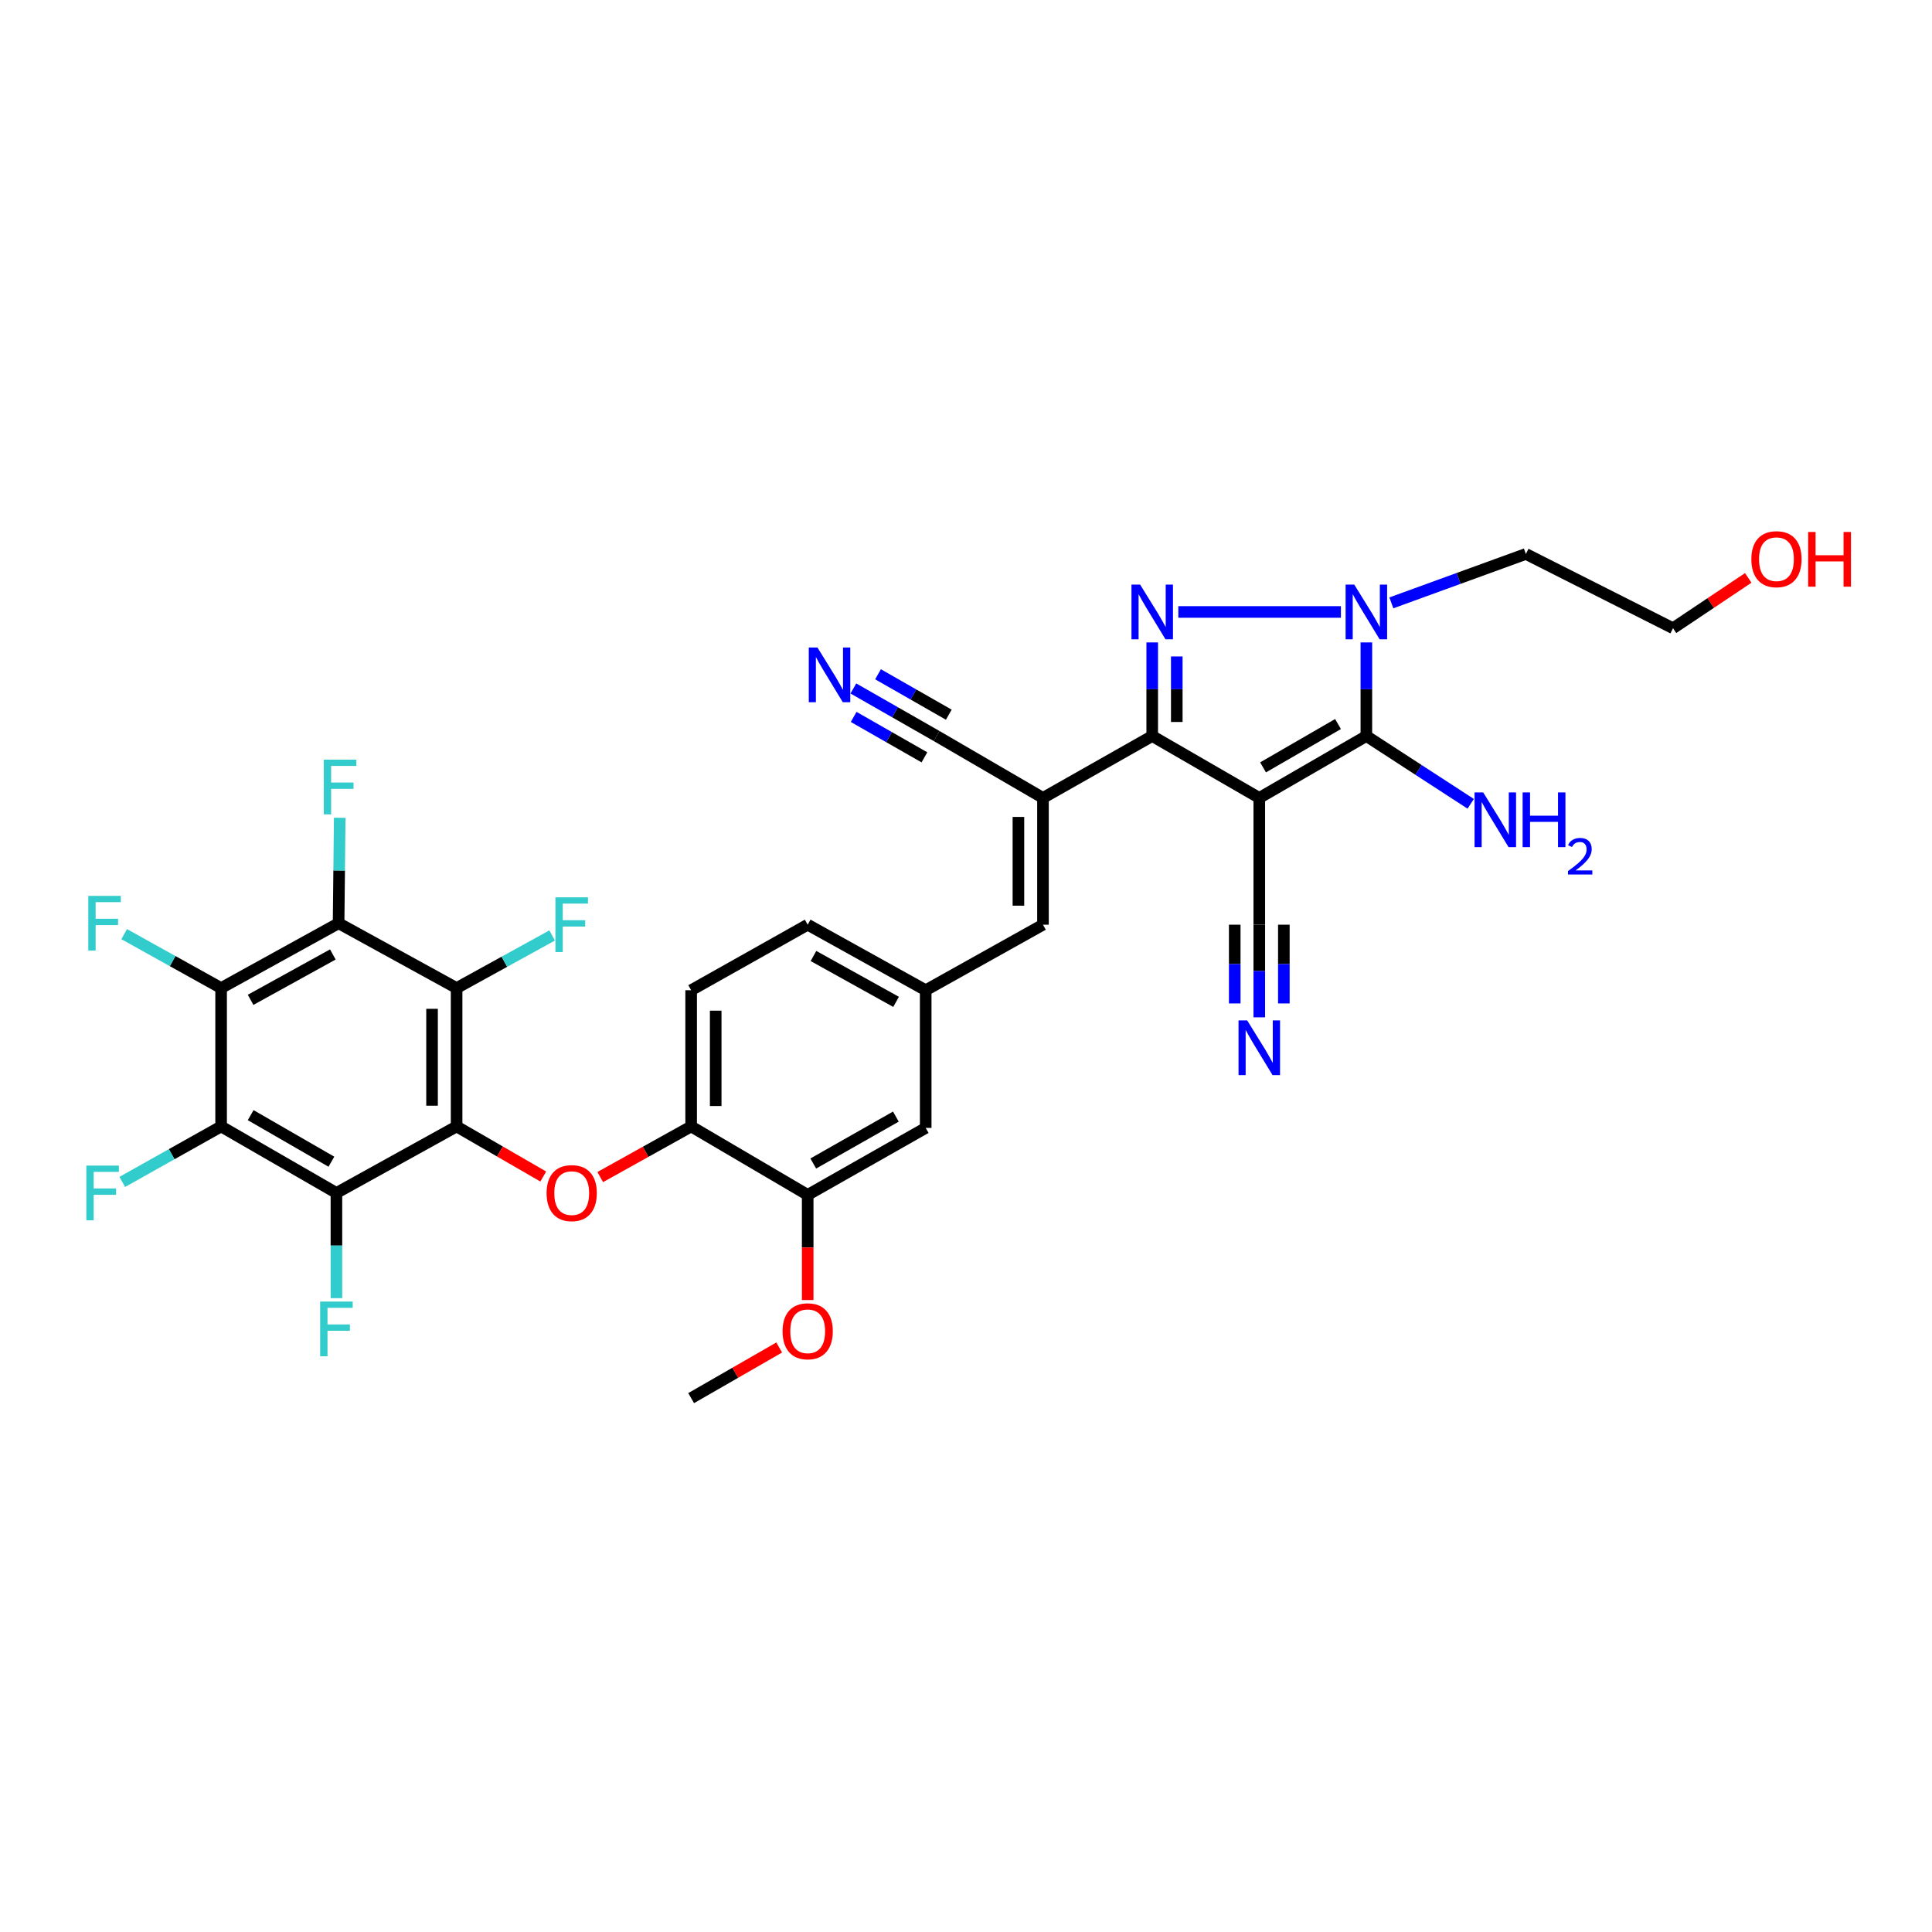 <?xml version='1.0' encoding='iso-8859-1'?>
<svg version='1.1' baseProfile='full'
              xmlns='http://www.w3.org/2000/svg'
                      xmlns:rdkit='http://www.rdkit.org/xml'
                      xmlns:xlink='http://www.w3.org/1999/xlink'
                  xml:space='preserve'
width='1000px' height='1000px' viewBox='0 0 1000 1000'>
<!-- END OF HEADER -->
<rect style='opacity:1.0;fill:#FFFFFF;stroke:none' width='1000' height='1000' x='0' y='0'> </rect>
<path class='bond-1' d='M 651.806,413.001 L 596.386,380.962' style='fill:none;fill-rule:evenodd;stroke:#000000;stroke-width:6px;stroke-linecap:butt;stroke-linejoin:miter;stroke-opacity:1' />
<path class='bond-3' d='M 651.806,413.001 L 707.227,380.962' style='fill:none;fill-rule:evenodd;stroke:#000000;stroke-width:6px;stroke-linecap:butt;stroke-linejoin:miter;stroke-opacity:1' />
<path class='bond-3' d='M 653.758,397.191 L 692.552,374.763' style='fill:none;fill-rule:evenodd;stroke:#000000;stroke-width:6px;stroke-linecap:butt;stroke-linejoin:miter;stroke-opacity:1' />
<path class='bond-12' d='M 651.806,413.001 L 651.806,478.618' style='fill:none;fill-rule:evenodd;stroke:#000000;stroke-width:6px;stroke-linecap:butt;stroke-linejoin:miter;stroke-opacity:1' />
<path class='bond-0' d='M 596.386,332.515 L 596.386,356.739' style='fill:none;fill-rule:evenodd;stroke:#0000FF;stroke-width:6px;stroke-linecap:butt;stroke-linejoin:miter;stroke-opacity:1' />
<path class='bond-0' d='M 596.386,356.739 L 596.386,380.962' style='fill:none;fill-rule:evenodd;stroke:#000000;stroke-width:6px;stroke-linecap:butt;stroke-linejoin:miter;stroke-opacity:1' />
<path class='bond-0' d='M 609.097,339.782 L 609.097,356.739' style='fill:none;fill-rule:evenodd;stroke:#0000FF;stroke-width:6px;stroke-linecap:butt;stroke-linejoin:miter;stroke-opacity:1' />
<path class='bond-0' d='M 609.097,356.739 L 609.097,373.695' style='fill:none;fill-rule:evenodd;stroke:#000000;stroke-width:6px;stroke-linecap:butt;stroke-linejoin:miter;stroke-opacity:1' />
<path class='bond-34' d='M 609.897,316.75 L 694.053,316.75' style='fill:none;fill-rule:evenodd;stroke:#0000FF;stroke-width:6px;stroke-linecap:butt;stroke-linejoin:miter;stroke-opacity:1' />
<path class='bond-10' d='M 596.386,380.962 L 539.843,413.001' style='fill:none;fill-rule:evenodd;stroke:#000000;stroke-width:6px;stroke-linecap:butt;stroke-linejoin:miter;stroke-opacity:1' />
<path class='bond-2' d='M 236.338,583.047 L 258.765,596.006' style='fill:none;fill-rule:evenodd;stroke:#000000;stroke-width:6px;stroke-linecap:butt;stroke-linejoin:miter;stroke-opacity:1' />
<path class='bond-2' d='M 258.765,596.006 L 281.191,608.966' style='fill:none;fill-rule:evenodd;stroke:#FF0000;stroke-width:6px;stroke-linecap:butt;stroke-linejoin:miter;stroke-opacity:1' />
<path class='bond-5' d='M 236.338,583.047 L 236.338,511.42' style='fill:none;fill-rule:evenodd;stroke:#000000;stroke-width:6px;stroke-linecap:butt;stroke-linejoin:miter;stroke-opacity:1' />
<path class='bond-5' d='M 223.627,572.303 L 223.627,522.164' style='fill:none;fill-rule:evenodd;stroke:#000000;stroke-width:6px;stroke-linecap:butt;stroke-linejoin:miter;stroke-opacity:1' />
<path class='bond-6' d='M 236.338,583.047 L 174.132,617.472' style='fill:none;fill-rule:evenodd;stroke:#000000;stroke-width:6px;stroke-linecap:butt;stroke-linejoin:miter;stroke-opacity:1' />
<path class='bond-4' d='M 707.227,380.962 L 707.227,356.739' style='fill:none;fill-rule:evenodd;stroke:#000000;stroke-width:6px;stroke-linecap:butt;stroke-linejoin:miter;stroke-opacity:1' />
<path class='bond-4' d='M 707.227,356.739 L 707.227,332.515' style='fill:none;fill-rule:evenodd;stroke:#0000FF;stroke-width:6px;stroke-linecap:butt;stroke-linejoin:miter;stroke-opacity:1' />
<path class='bond-21' d='M 707.227,380.962 L 734.232,398.506' style='fill:none;fill-rule:evenodd;stroke:#000000;stroke-width:6px;stroke-linecap:butt;stroke-linejoin:miter;stroke-opacity:1' />
<path class='bond-21' d='M 734.232,398.506 L 761.237,416.051' style='fill:none;fill-rule:evenodd;stroke:#0000FF;stroke-width:6px;stroke-linecap:butt;stroke-linejoin:miter;stroke-opacity:1' />
<path class='bond-22' d='M 720.163,312.044 L 754.978,299.38' style='fill:none;fill-rule:evenodd;stroke:#0000FF;stroke-width:6px;stroke-linecap:butt;stroke-linejoin:miter;stroke-opacity:1' />
<path class='bond-22' d='M 754.978,299.38 L 789.792,286.717' style='fill:none;fill-rule:evenodd;stroke:#000000;stroke-width:6px;stroke-linecap:butt;stroke-linejoin:miter;stroke-opacity:1' />
<path class='bond-7' d='M 236.338,511.42 L 175.255,477.863' style='fill:none;fill-rule:evenodd;stroke:#000000;stroke-width:6px;stroke-linecap:butt;stroke-linejoin:miter;stroke-opacity:1' />
<path class='bond-24' d='M 236.338,511.42 L 261.064,497.805' style='fill:none;fill-rule:evenodd;stroke:#000000;stroke-width:6px;stroke-linecap:butt;stroke-linejoin:miter;stroke-opacity:1' />
<path class='bond-24' d='M 261.064,497.805 L 285.791,484.191' style='fill:none;fill-rule:evenodd;stroke:#33CCCC;stroke-width:6px;stroke-linecap:butt;stroke-linejoin:miter;stroke-opacity:1' />
<path class='bond-8' d='M 174.132,617.472 L 114.446,583.047' style='fill:none;fill-rule:evenodd;stroke:#000000;stroke-width:6px;stroke-linecap:butt;stroke-linejoin:miter;stroke-opacity:1' />
<path class='bond-8' d='M 171.53,601.298 L 129.75,577.2' style='fill:none;fill-rule:evenodd;stroke:#000000;stroke-width:6px;stroke-linecap:butt;stroke-linejoin:miter;stroke-opacity:1' />
<path class='bond-23' d='M 174.132,617.472 L 174.132,644.701' style='fill:none;fill-rule:evenodd;stroke:#000000;stroke-width:6px;stroke-linecap:butt;stroke-linejoin:miter;stroke-opacity:1' />
<path class='bond-23' d='M 174.132,644.701 L 174.132,671.93' style='fill:none;fill-rule:evenodd;stroke:#33CCCC;stroke-width:6px;stroke-linecap:butt;stroke-linejoin:miter;stroke-opacity:1' />
<path class='bond-27' d='M 175.255,477.863 L 175.547,450.572' style='fill:none;fill-rule:evenodd;stroke:#000000;stroke-width:6px;stroke-linecap:butt;stroke-linejoin:miter;stroke-opacity:1' />
<path class='bond-27' d='M 175.547,450.572 L 175.84,423.281' style='fill:none;fill-rule:evenodd;stroke:#33CCCC;stroke-width:6px;stroke-linecap:butt;stroke-linejoin:miter;stroke-opacity:1' />
<path class='bond-36' d='M 175.255,477.863 L 114.446,511.42' style='fill:none;fill-rule:evenodd;stroke:#000000;stroke-width:6px;stroke-linecap:butt;stroke-linejoin:miter;stroke-opacity:1' />
<path class='bond-36' d='M 172.275,494.025 L 129.709,517.515' style='fill:none;fill-rule:evenodd;stroke:#000000;stroke-width:6px;stroke-linecap:butt;stroke-linejoin:miter;stroke-opacity:1' />
<path class='bond-9' d='M 114.446,583.047 L 114.446,511.42' style='fill:none;fill-rule:evenodd;stroke:#000000;stroke-width:6px;stroke-linecap:butt;stroke-linejoin:miter;stroke-opacity:1' />
<path class='bond-25' d='M 114.446,583.047 L 88.867,597.403' style='fill:none;fill-rule:evenodd;stroke:#000000;stroke-width:6px;stroke-linecap:butt;stroke-linejoin:miter;stroke-opacity:1' />
<path class='bond-25' d='M 88.867,597.403 L 63.287,611.76' style='fill:none;fill-rule:evenodd;stroke:#33CCCC;stroke-width:6px;stroke-linecap:butt;stroke-linejoin:miter;stroke-opacity:1' />
<path class='bond-26' d='M 114.446,511.42 L 89.359,497.463' style='fill:none;fill-rule:evenodd;stroke:#000000;stroke-width:6px;stroke-linecap:butt;stroke-linejoin:miter;stroke-opacity:1' />
<path class='bond-26' d='M 89.359,497.463 L 64.271,483.507' style='fill:none;fill-rule:evenodd;stroke:#33CCCC;stroke-width:6px;stroke-linecap:butt;stroke-linejoin:miter;stroke-opacity:1' />
<path class='bond-13' d='M 539.843,413.001 L 539.843,478.618' style='fill:none;fill-rule:evenodd;stroke:#000000;stroke-width:6px;stroke-linecap:butt;stroke-linejoin:miter;stroke-opacity:1' />
<path class='bond-13' d='M 527.132,422.844 L 527.132,468.776' style='fill:none;fill-rule:evenodd;stroke:#000000;stroke-width:6px;stroke-linecap:butt;stroke-linejoin:miter;stroke-opacity:1' />
<path class='bond-14' d='M 539.843,413.001 L 484.783,380.962' style='fill:none;fill-rule:evenodd;stroke:#000000;stroke-width:6px;stroke-linecap:butt;stroke-linejoin:miter;stroke-opacity:1' />
<path class='bond-11' d='M 310.68,609.249 L 334.208,596.148' style='fill:none;fill-rule:evenodd;stroke:#FF0000;stroke-width:6px;stroke-linecap:butt;stroke-linejoin:miter;stroke-opacity:1' />
<path class='bond-11' d='M 334.208,596.148 L 357.736,583.047' style='fill:none;fill-rule:evenodd;stroke:#000000;stroke-width:6px;stroke-linecap:butt;stroke-linejoin:miter;stroke-opacity:1' />
<path class='bond-16' d='M 651.806,478.618 L 651.806,502.594' style='fill:none;fill-rule:evenodd;stroke:#000000;stroke-width:6px;stroke-linecap:butt;stroke-linejoin:miter;stroke-opacity:1' />
<path class='bond-16' d='M 651.806,502.594 L 651.806,526.569' style='fill:none;fill-rule:evenodd;stroke:#0000FF;stroke-width:6px;stroke-linecap:butt;stroke-linejoin:miter;stroke-opacity:1' />
<path class='bond-16' d='M 639.095,478.618 L 639.095,498.997' style='fill:none;fill-rule:evenodd;stroke:#000000;stroke-width:6px;stroke-linecap:butt;stroke-linejoin:miter;stroke-opacity:1' />
<path class='bond-16' d='M 639.095,498.997 L 639.095,519.377' style='fill:none;fill-rule:evenodd;stroke:#0000FF;stroke-width:6px;stroke-linecap:butt;stroke-linejoin:miter;stroke-opacity:1' />
<path class='bond-16' d='M 664.518,478.618 L 664.518,498.997' style='fill:none;fill-rule:evenodd;stroke:#000000;stroke-width:6px;stroke-linecap:butt;stroke-linejoin:miter;stroke-opacity:1' />
<path class='bond-16' d='M 664.518,498.997 L 664.518,519.377' style='fill:none;fill-rule:evenodd;stroke:#0000FF;stroke-width:6px;stroke-linecap:butt;stroke-linejoin:miter;stroke-opacity:1' />
<path class='bond-19' d='M 539.843,478.618 L 479.141,512.543' style='fill:none;fill-rule:evenodd;stroke:#000000;stroke-width:6px;stroke-linecap:butt;stroke-linejoin:miter;stroke-opacity:1' />
<path class='bond-17' d='M 484.783,380.962 L 463.241,368.654' style='fill:none;fill-rule:evenodd;stroke:#000000;stroke-width:6px;stroke-linecap:butt;stroke-linejoin:miter;stroke-opacity:1' />
<path class='bond-17' d='M 463.241,368.654 L 441.699,356.345' style='fill:none;fill-rule:evenodd;stroke:#0000FF;stroke-width:6px;stroke-linecap:butt;stroke-linejoin:miter;stroke-opacity:1' />
<path class='bond-17' d='M 491.089,369.925 L 472.778,359.463' style='fill:none;fill-rule:evenodd;stroke:#000000;stroke-width:6px;stroke-linecap:butt;stroke-linejoin:miter;stroke-opacity:1' />
<path class='bond-17' d='M 472.778,359.463 L 454.467,349.001' style='fill:none;fill-rule:evenodd;stroke:#0000FF;stroke-width:6px;stroke-linecap:butt;stroke-linejoin:miter;stroke-opacity:1' />
<path class='bond-17' d='M 478.477,391.999 L 460.166,381.537' style='fill:none;fill-rule:evenodd;stroke:#000000;stroke-width:6px;stroke-linecap:butt;stroke-linejoin:miter;stroke-opacity:1' />
<path class='bond-17' d='M 460.166,381.537 L 441.855,371.075' style='fill:none;fill-rule:evenodd;stroke:#0000FF;stroke-width:6px;stroke-linecap:butt;stroke-linejoin:miter;stroke-opacity:1' />
<path class='bond-15' d='M 357.736,583.047 L 357.736,512.543' style='fill:none;fill-rule:evenodd;stroke:#000000;stroke-width:6px;stroke-linecap:butt;stroke-linejoin:miter;stroke-opacity:1' />
<path class='bond-15' d='M 370.447,572.471 L 370.447,523.118' style='fill:none;fill-rule:evenodd;stroke:#000000;stroke-width:6px;stroke-linecap:butt;stroke-linejoin:miter;stroke-opacity:1' />
<path class='bond-35' d='M 357.736,583.047 L 418.057,618.482' style='fill:none;fill-rule:evenodd;stroke:#000000;stroke-width:6px;stroke-linecap:butt;stroke-linejoin:miter;stroke-opacity:1' />
<path class='bond-18' d='M 418.057,618.482 L 479.141,583.802' style='fill:none;fill-rule:evenodd;stroke:#000000;stroke-width:6px;stroke-linecap:butt;stroke-linejoin:miter;stroke-opacity:1' />
<path class='bond-18' d='M 420.944,602.227 L 463.702,577.951' style='fill:none;fill-rule:evenodd;stroke:#000000;stroke-width:6px;stroke-linecap:butt;stroke-linejoin:miter;stroke-opacity:1' />
<path class='bond-30' d='M 418.057,618.482 L 418.057,645.693' style='fill:none;fill-rule:evenodd;stroke:#000000;stroke-width:6px;stroke-linecap:butt;stroke-linejoin:miter;stroke-opacity:1' />
<path class='bond-30' d='M 418.057,645.693 L 418.057,672.904' style='fill:none;fill-rule:evenodd;stroke:#FF0000;stroke-width:6px;stroke-linecap:butt;stroke-linejoin:miter;stroke-opacity:1' />
<path class='bond-20' d='M 479.141,512.543 L 479.141,583.802' style='fill:none;fill-rule:evenodd;stroke:#000000;stroke-width:6px;stroke-linecap:butt;stroke-linejoin:miter;stroke-opacity:1' />
<path class='bond-29' d='M 479.141,512.543 L 418.057,478.618' style='fill:none;fill-rule:evenodd;stroke:#000000;stroke-width:6px;stroke-linecap:butt;stroke-linejoin:miter;stroke-opacity:1' />
<path class='bond-29' d='M 463.807,518.566 L 421.048,494.819' style='fill:none;fill-rule:evenodd;stroke:#000000;stroke-width:6px;stroke-linecap:butt;stroke-linejoin:miter;stroke-opacity:1' />
<path class='bond-32' d='M 789.792,286.717 L 865.953,325.175' style='fill:none;fill-rule:evenodd;stroke:#000000;stroke-width:6px;stroke-linecap:butt;stroke-linejoin:miter;stroke-opacity:1' />
<path class='bond-28' d='M 357.736,512.543 L 418.057,478.618' style='fill:none;fill-rule:evenodd;stroke:#000000;stroke-width:6px;stroke-linecap:butt;stroke-linejoin:miter;stroke-opacity:1' />
<path class='bond-33' d='M 403.318,697.46 L 380.527,710.563' style='fill:none;fill-rule:evenodd;stroke:#FF0000;stroke-width:6px;stroke-linecap:butt;stroke-linejoin:miter;stroke-opacity:1' />
<path class='bond-33' d='M 380.527,710.563 L 357.736,723.666' style='fill:none;fill-rule:evenodd;stroke:#000000;stroke-width:6px;stroke-linecap:butt;stroke-linejoin:miter;stroke-opacity:1' />
<path class='bond-31' d='M 904.884,299.126 L 885.418,312.15' style='fill:none;fill-rule:evenodd;stroke:#FF0000;stroke-width:6px;stroke-linecap:butt;stroke-linejoin:miter;stroke-opacity:1' />
<path class='bond-31' d='M 885.418,312.15 L 865.953,325.175' style='fill:none;fill-rule:evenodd;stroke:#000000;stroke-width:6px;stroke-linecap:butt;stroke-linejoin:miter;stroke-opacity:1' />
<path  class='atom-1' d='M 590.126 302.59
L 599.406 317.59
Q 600.326 319.07, 601.806 321.75
Q 603.286 324.43, 603.366 324.59
L 603.366 302.59
L 607.126 302.59
L 607.126 330.91
L 603.246 330.91
L 593.286 314.51
Q 592.126 312.59, 590.886 310.39
Q 589.686 308.19, 589.326 307.51
L 589.326 330.91
L 585.646 330.91
L 585.646 302.59
L 590.126 302.59
' fill='#0000FF'/>
<path  class='atom-5' d='M 700.967 302.59
L 710.247 317.59
Q 711.167 319.07, 712.647 321.75
Q 714.127 324.43, 714.207 324.59
L 714.207 302.59
L 717.967 302.59
L 717.967 330.91
L 714.087 330.91
L 704.127 314.51
Q 702.967 312.59, 701.727 310.39
Q 700.527 308.19, 700.167 307.51
L 700.167 330.91
L 696.487 330.91
L 696.487 302.59
L 700.967 302.59
' fill='#0000FF'/>
<path  class='atom-12' d='M 282.911 617.552
Q 282.911 610.752, 286.271 606.952
Q 289.631 603.152, 295.911 603.152
Q 302.191 603.152, 305.551 606.952
Q 308.911 610.752, 308.911 617.552
Q 308.911 624.432, 305.511 628.352
Q 302.111 632.232, 295.911 632.232
Q 289.671 632.232, 286.271 628.352
Q 282.911 624.472, 282.911 617.552
M 295.911 629.032
Q 300.231 629.032, 302.551 626.152
Q 304.911 623.232, 304.911 617.552
Q 304.911 611.992, 302.551 609.192
Q 300.231 606.352, 295.911 606.352
Q 291.591 606.352, 289.231 609.152
Q 286.911 611.952, 286.911 617.552
Q 286.911 623.272, 289.231 626.152
Q 291.591 629.032, 295.911 629.032
' fill='#FF0000'/>
<path  class='atom-17' d='M 645.546 528.162
L 654.826 543.162
Q 655.746 544.642, 657.226 547.322
Q 658.706 550.002, 658.786 550.162
L 658.786 528.162
L 662.546 528.162
L 662.546 556.482
L 658.666 556.482
L 648.706 540.082
Q 647.546 538.162, 646.306 535.962
Q 645.106 533.762, 644.746 533.082
L 644.746 556.482
L 641.066 556.482
L 641.066 528.162
L 645.546 528.162
' fill='#0000FF'/>
<path  class='atom-18' d='M 423.103 335.137
L 432.383 350.137
Q 433.303 351.617, 434.783 354.297
Q 436.263 356.977, 436.343 357.137
L 436.343 335.137
L 440.103 335.137
L 440.103 363.457
L 436.223 363.457
L 426.263 347.057
Q 425.103 345.137, 423.863 342.937
Q 422.663 340.737, 422.303 340.057
L 422.303 363.457
L 418.623 363.457
L 418.623 335.137
L 423.103 335.137
' fill='#0000FF'/>
<path  class='atom-22' d='M 767.707 410.161
L 776.987 425.161
Q 777.907 426.641, 779.387 429.321
Q 780.867 432.001, 780.947 432.161
L 780.947 410.161
L 784.707 410.161
L 784.707 438.481
L 780.827 438.481
L 770.867 422.081
Q 769.707 420.161, 768.467 417.961
Q 767.267 415.761, 766.907 415.081
L 766.907 438.481
L 763.227 438.481
L 763.227 410.161
L 767.707 410.161
' fill='#0000FF'/>
<path  class='atom-22' d='M 788.107 410.161
L 791.947 410.161
L 791.947 422.201
L 806.427 422.201
L 806.427 410.161
L 810.267 410.161
L 810.267 438.481
L 806.427 438.481
L 806.427 425.401
L 791.947 425.401
L 791.947 438.481
L 788.107 438.481
L 788.107 410.161
' fill='#0000FF'/>
<path  class='atom-22' d='M 811.64 437.487
Q 812.326 435.718, 813.963 434.742
Q 815.6 433.738, 817.87 433.738
Q 820.695 433.738, 822.279 435.27
Q 823.863 436.801, 823.863 439.52
Q 823.863 442.292, 821.804 444.879
Q 819.771 447.466, 815.547 450.529
L 824.18 450.529
L 824.18 452.641
L 811.587 452.641
L 811.587 450.872
Q 815.072 448.39, 817.131 446.542
Q 819.216 444.694, 820.22 443.031
Q 821.223 441.368, 821.223 439.652
Q 821.223 437.857, 820.325 436.854
Q 819.428 435.85, 817.87 435.85
Q 816.365 435.85, 815.362 436.458
Q 814.359 437.065, 813.646 438.411
L 811.64 437.487
' fill='#0000FF'/>
<path  class='atom-24' d='M 165.712 673.689
L 182.552 673.689
L 182.552 676.929
L 169.512 676.929
L 169.512 685.529
L 181.112 685.529
L 181.112 688.809
L 169.512 688.809
L 169.512 702.009
L 165.712 702.009
L 165.712 673.689
' fill='#33CCCC'/>
<path  class='atom-25' d='M 287.491 464.458
L 304.331 464.458
L 304.331 467.698
L 291.291 467.698
L 291.291 476.298
L 302.891 476.298
L 302.891 479.578
L 291.291 479.578
L 291.291 492.778
L 287.491 492.778
L 287.491 464.458
' fill='#33CCCC'/>
<path  class='atom-26' d='M 44.688 603.312
L 61.528 603.312
L 61.528 606.552
L 48.488 606.552
L 48.488 615.152
L 60.088 615.152
L 60.088 618.432
L 48.488 618.432
L 48.488 631.632
L 44.688 631.632
L 44.688 603.312
' fill='#33CCCC'/>
<path  class='atom-27' d='M 45.705 463.703
L 62.545 463.703
L 62.545 466.943
L 49.505 466.943
L 49.505 475.543
L 61.105 475.543
L 61.105 478.823
L 49.505 478.823
L 49.505 492.023
L 45.705 492.023
L 45.705 463.703
' fill='#33CCCC'/>
<path  class='atom-28' d='M 167.59 393.199
L 184.43 393.199
L 184.43 396.439
L 171.39 396.439
L 171.39 405.039
L 182.99 405.039
L 182.99 408.319
L 171.39 408.319
L 171.39 421.519
L 167.59 421.519
L 167.59 393.199
' fill='#33CCCC'/>
<path  class='atom-31' d='M 405.057 689.066
Q 405.057 682.266, 408.417 678.466
Q 411.777 674.666, 418.057 674.666
Q 424.337 674.666, 427.697 678.466
Q 431.057 682.266, 431.057 689.066
Q 431.057 695.946, 427.657 699.866
Q 424.257 703.746, 418.057 703.746
Q 411.817 703.746, 408.417 699.866
Q 405.057 695.986, 405.057 689.066
M 418.057 700.546
Q 422.377 700.546, 424.697 697.666
Q 427.057 694.746, 427.057 689.066
Q 427.057 683.506, 424.697 680.706
Q 422.377 677.866, 418.057 677.866
Q 413.737 677.866, 411.377 680.666
Q 409.057 683.466, 409.057 689.066
Q 409.057 694.786, 411.377 697.666
Q 413.737 700.546, 418.057 700.546
' fill='#FF0000'/>
<path  class='atom-32' d='M 906.494 289.431
Q 906.494 282.631, 909.854 278.831
Q 913.214 275.031, 919.494 275.031
Q 925.774 275.031, 929.134 278.831
Q 932.494 282.631, 932.494 289.431
Q 932.494 296.311, 929.094 300.231
Q 925.694 304.111, 919.494 304.111
Q 913.254 304.111, 909.854 300.231
Q 906.494 296.351, 906.494 289.431
M 919.494 300.911
Q 923.814 300.911, 926.134 298.031
Q 928.494 295.111, 928.494 289.431
Q 928.494 283.871, 926.134 281.071
Q 923.814 278.231, 919.494 278.231
Q 915.174 278.231, 912.814 281.031
Q 910.494 283.831, 910.494 289.431
Q 910.494 295.151, 912.814 298.031
Q 915.174 300.911, 919.494 300.911
' fill='#FF0000'/>
<path  class='atom-32' d='M 935.894 275.351
L 939.734 275.351
L 939.734 287.391
L 954.214 287.391
L 954.214 275.351
L 958.054 275.351
L 958.054 303.671
L 954.214 303.671
L 954.214 290.591
L 939.734 290.591
L 939.734 303.671
L 935.894 303.671
L 935.894 275.351
' fill='#FF0000'/>
</svg>

